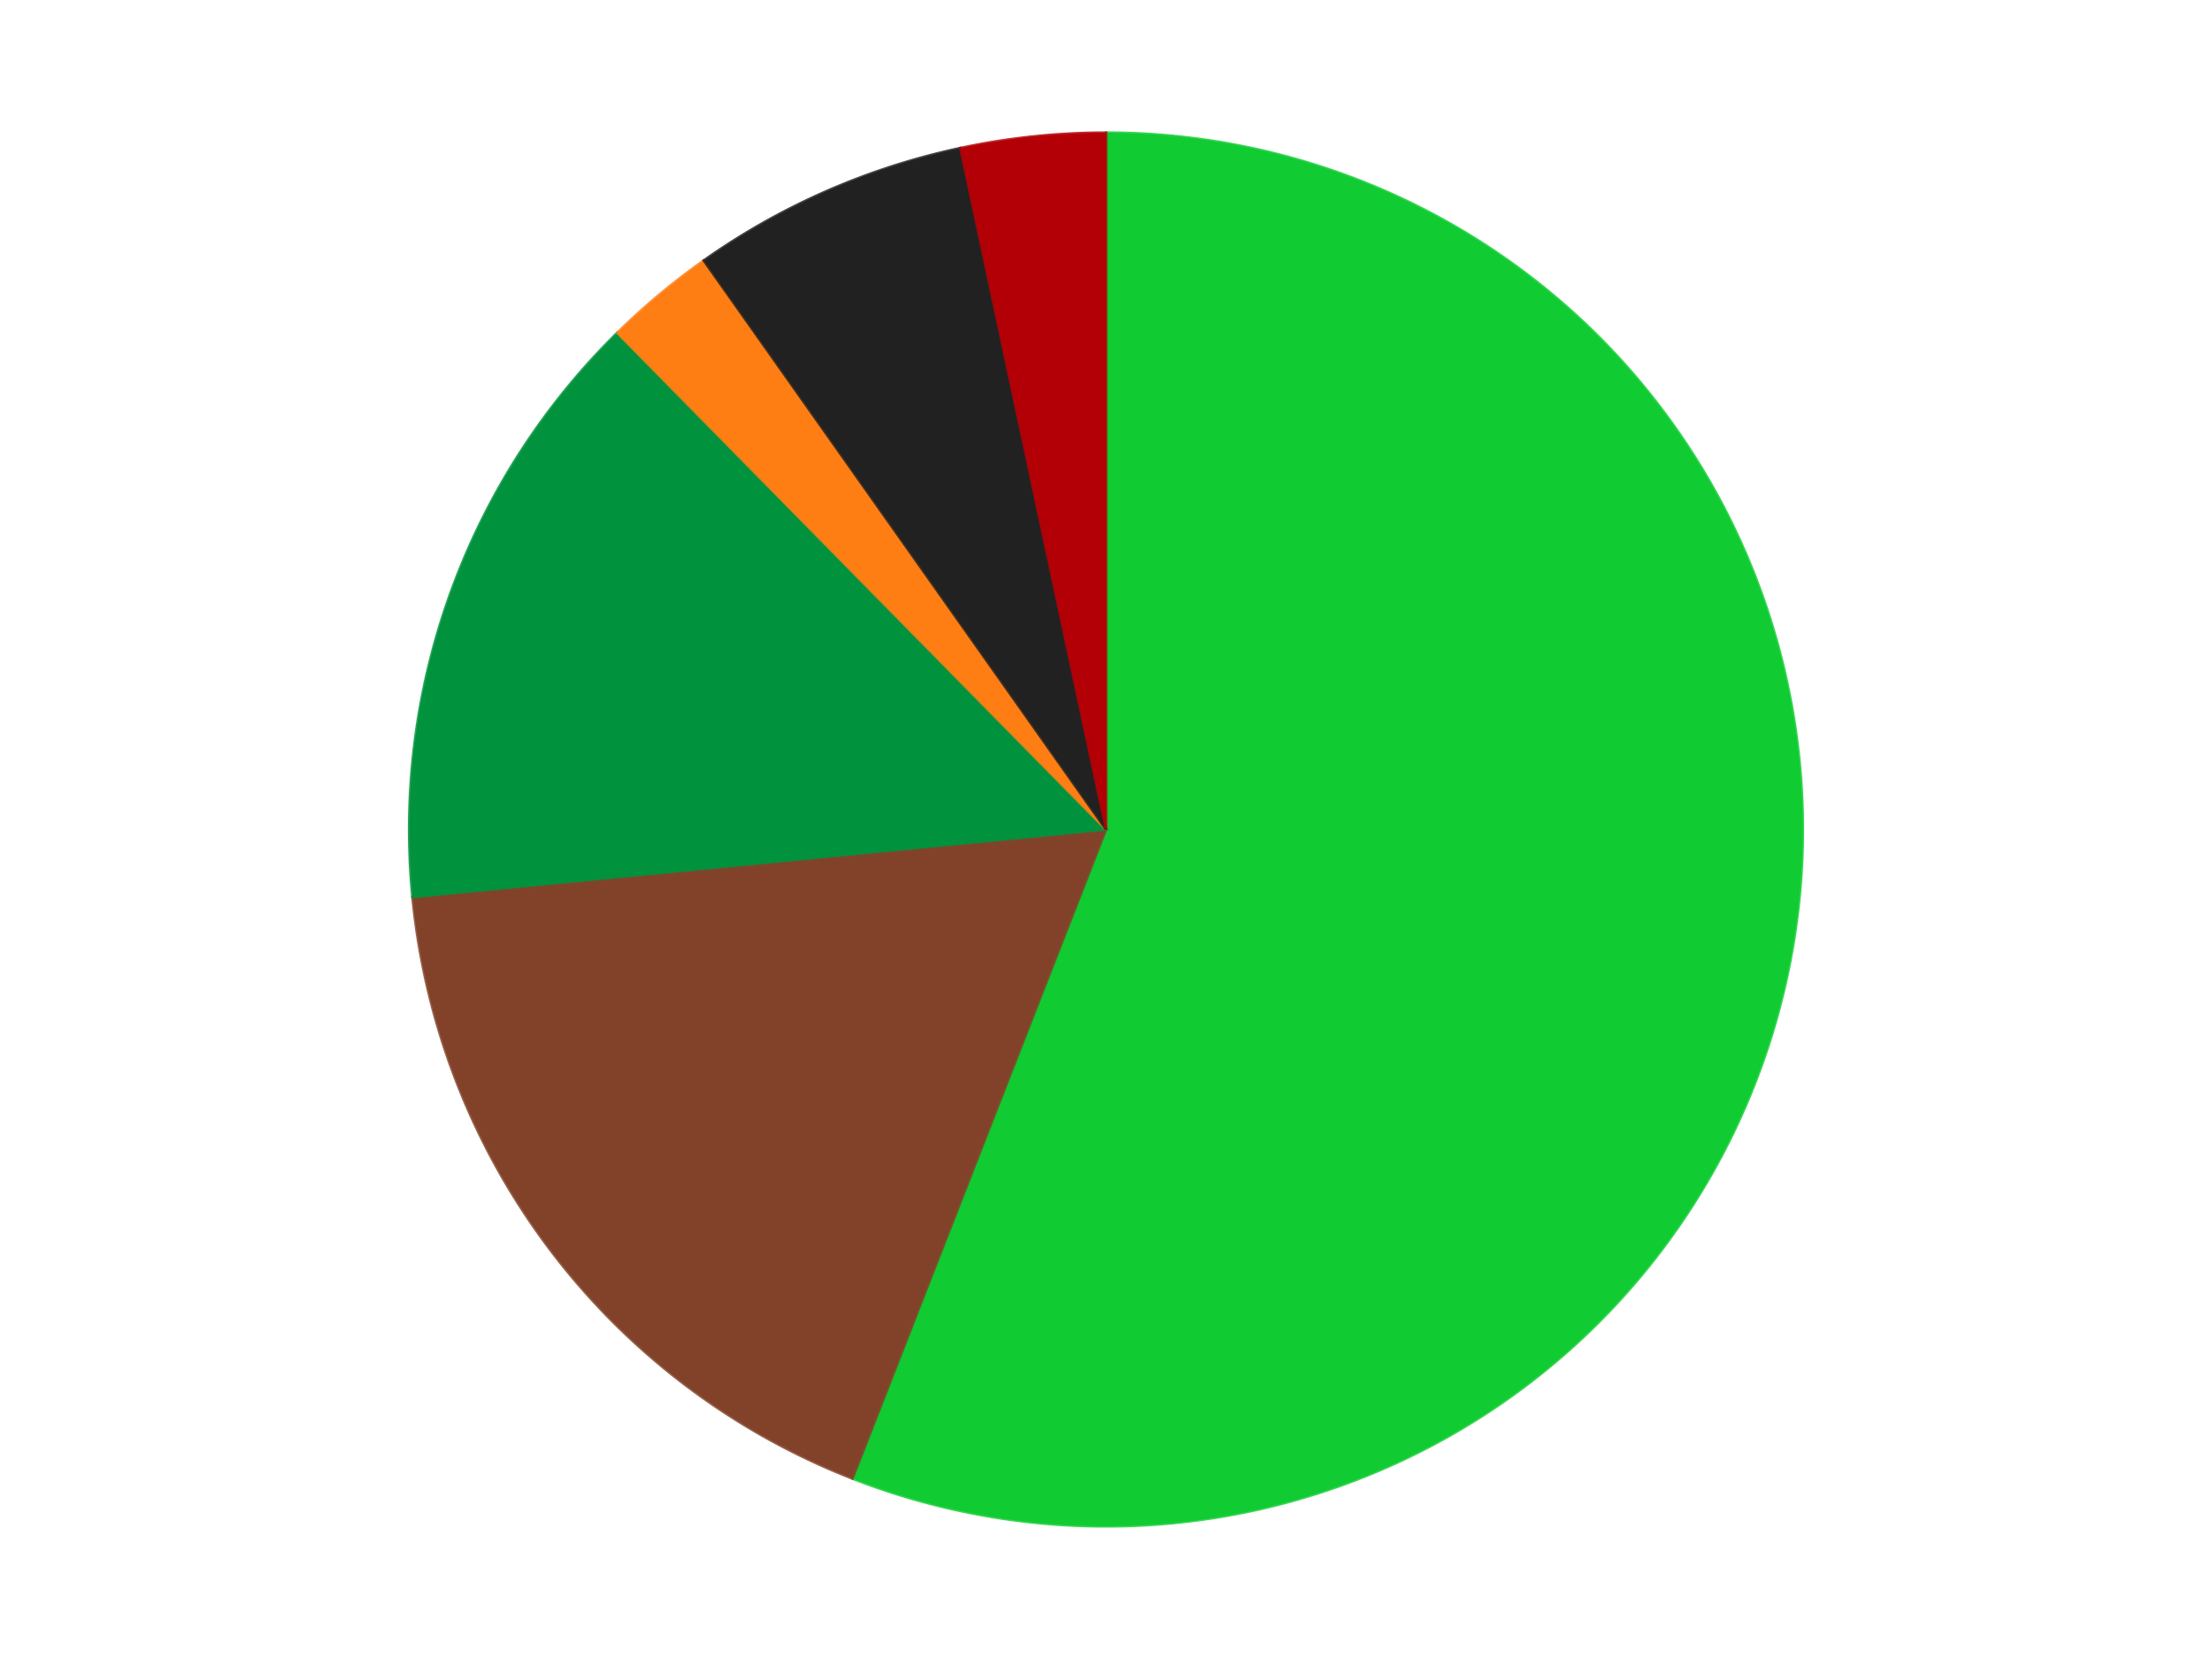 <?xml version='1.0' encoding='utf-8'?>
<svg xmlns="http://www.w3.org/2000/svg" xmlns:xlink="http://www.w3.org/1999/xlink" id="chart-70be4789-0638-4a05-9973-bfe1b5bb8745" class="pygal-chart" viewBox="0 0 800 600"><!--Generated with pygal 3.0.4 (lxml) ©Kozea 2012-2016 on 2024-07-14--><!--http://pygal.org--><!--http://github.com/Kozea/pygal--><defs><style type="text/css">#chart-70be4789-0638-4a05-9973-bfe1b5bb8745{-webkit-user-select:none;-webkit-font-smoothing:antialiased;font-family:Consolas,"Liberation Mono",Menlo,Courier,monospace}#chart-70be4789-0638-4a05-9973-bfe1b5bb8745 .title{font-family:Consolas,"Liberation Mono",Menlo,Courier,monospace;font-size:16px}#chart-70be4789-0638-4a05-9973-bfe1b5bb8745 .legends .legend text{font-family:Consolas,"Liberation Mono",Menlo,Courier,monospace;font-size:14px}#chart-70be4789-0638-4a05-9973-bfe1b5bb8745 .axis text{font-family:Consolas,"Liberation Mono",Menlo,Courier,monospace;font-size:10px}#chart-70be4789-0638-4a05-9973-bfe1b5bb8745 .axis text.major{font-family:Consolas,"Liberation Mono",Menlo,Courier,monospace;font-size:10px}#chart-70be4789-0638-4a05-9973-bfe1b5bb8745 .text-overlay text.value{font-family:Consolas,"Liberation Mono",Menlo,Courier,monospace;font-size:16px}#chart-70be4789-0638-4a05-9973-bfe1b5bb8745 .text-overlay text.label{font-family:Consolas,"Liberation Mono",Menlo,Courier,monospace;font-size:10px}#chart-70be4789-0638-4a05-9973-bfe1b5bb8745 .tooltip{font-family:Consolas,"Liberation Mono",Menlo,Courier,monospace;font-size:14px}#chart-70be4789-0638-4a05-9973-bfe1b5bb8745 text.no_data{font-family:Consolas,"Liberation Mono",Menlo,Courier,monospace;font-size:64px}
#chart-70be4789-0638-4a05-9973-bfe1b5bb8745{background-color:transparent}#chart-70be4789-0638-4a05-9973-bfe1b5bb8745 path,#chart-70be4789-0638-4a05-9973-bfe1b5bb8745 line,#chart-70be4789-0638-4a05-9973-bfe1b5bb8745 rect,#chart-70be4789-0638-4a05-9973-bfe1b5bb8745 circle{-webkit-transition:150ms;-moz-transition:150ms;transition:150ms}#chart-70be4789-0638-4a05-9973-bfe1b5bb8745 .graph &gt; .background{fill:transparent}#chart-70be4789-0638-4a05-9973-bfe1b5bb8745 .plot &gt; .background{fill:transparent}#chart-70be4789-0638-4a05-9973-bfe1b5bb8745 .graph{fill:rgba(0,0,0,.87)}#chart-70be4789-0638-4a05-9973-bfe1b5bb8745 text.no_data{fill:rgba(0,0,0,1)}#chart-70be4789-0638-4a05-9973-bfe1b5bb8745 .title{fill:rgba(0,0,0,1)}#chart-70be4789-0638-4a05-9973-bfe1b5bb8745 .legends .legend text{fill:rgba(0,0,0,.87)}#chart-70be4789-0638-4a05-9973-bfe1b5bb8745 .legends .legend:hover text{fill:rgba(0,0,0,1)}#chart-70be4789-0638-4a05-9973-bfe1b5bb8745 .axis .line{stroke:rgba(0,0,0,1)}#chart-70be4789-0638-4a05-9973-bfe1b5bb8745 .axis .guide.line{stroke:rgba(0,0,0,.54)}#chart-70be4789-0638-4a05-9973-bfe1b5bb8745 .axis .major.line{stroke:rgba(0,0,0,.87)}#chart-70be4789-0638-4a05-9973-bfe1b5bb8745 .axis text.major{fill:rgba(0,0,0,1)}#chart-70be4789-0638-4a05-9973-bfe1b5bb8745 .axis.y .guides:hover .guide.line,#chart-70be4789-0638-4a05-9973-bfe1b5bb8745 .line-graph .axis.x .guides:hover .guide.line,#chart-70be4789-0638-4a05-9973-bfe1b5bb8745 .stackedline-graph .axis.x .guides:hover .guide.line,#chart-70be4789-0638-4a05-9973-bfe1b5bb8745 .xy-graph .axis.x .guides:hover .guide.line{stroke:rgba(0,0,0,1)}#chart-70be4789-0638-4a05-9973-bfe1b5bb8745 .axis .guides:hover text{fill:rgba(0,0,0,1)}#chart-70be4789-0638-4a05-9973-bfe1b5bb8745 .reactive{fill-opacity:1.0;stroke-opacity:.8;stroke-width:1}#chart-70be4789-0638-4a05-9973-bfe1b5bb8745 .ci{stroke:rgba(0,0,0,.87)}#chart-70be4789-0638-4a05-9973-bfe1b5bb8745 .reactive.active,#chart-70be4789-0638-4a05-9973-bfe1b5bb8745 .active .reactive{fill-opacity:0.6;stroke-opacity:.9;stroke-width:4}#chart-70be4789-0638-4a05-9973-bfe1b5bb8745 .ci .reactive.active{stroke-width:1.5}#chart-70be4789-0638-4a05-9973-bfe1b5bb8745 .series text{fill:rgba(0,0,0,1)}#chart-70be4789-0638-4a05-9973-bfe1b5bb8745 .tooltip rect{fill:transparent;stroke:rgba(0,0,0,1);-webkit-transition:opacity 150ms;-moz-transition:opacity 150ms;transition:opacity 150ms}#chart-70be4789-0638-4a05-9973-bfe1b5bb8745 .tooltip .label{fill:rgba(0,0,0,.87)}#chart-70be4789-0638-4a05-9973-bfe1b5bb8745 .tooltip .label{fill:rgba(0,0,0,.87)}#chart-70be4789-0638-4a05-9973-bfe1b5bb8745 .tooltip .legend{font-size:.8em;fill:rgba(0,0,0,.54)}#chart-70be4789-0638-4a05-9973-bfe1b5bb8745 .tooltip .x_label{font-size:.6em;fill:rgba(0,0,0,1)}#chart-70be4789-0638-4a05-9973-bfe1b5bb8745 .tooltip .xlink{font-size:.5em;text-decoration:underline}#chart-70be4789-0638-4a05-9973-bfe1b5bb8745 .tooltip .value{font-size:1.5em}#chart-70be4789-0638-4a05-9973-bfe1b5bb8745 .bound{font-size:.5em}#chart-70be4789-0638-4a05-9973-bfe1b5bb8745 .max-value{font-size:.75em;fill:rgba(0,0,0,.54)}#chart-70be4789-0638-4a05-9973-bfe1b5bb8745 .map-element{fill:transparent;stroke:rgba(0,0,0,.54) !important}#chart-70be4789-0638-4a05-9973-bfe1b5bb8745 .map-element .reactive{fill-opacity:inherit;stroke-opacity:inherit}#chart-70be4789-0638-4a05-9973-bfe1b5bb8745 .color-0,#chart-70be4789-0638-4a05-9973-bfe1b5bb8745 .color-0 a:visited{stroke:#F44336;fill:#F44336}#chart-70be4789-0638-4a05-9973-bfe1b5bb8745 .color-1,#chart-70be4789-0638-4a05-9973-bfe1b5bb8745 .color-1 a:visited{stroke:#3F51B5;fill:#3F51B5}#chart-70be4789-0638-4a05-9973-bfe1b5bb8745 .color-2,#chart-70be4789-0638-4a05-9973-bfe1b5bb8745 .color-2 a:visited{stroke:#009688;fill:#009688}#chart-70be4789-0638-4a05-9973-bfe1b5bb8745 .color-3,#chart-70be4789-0638-4a05-9973-bfe1b5bb8745 .color-3 a:visited{stroke:#FFC107;fill:#FFC107}#chart-70be4789-0638-4a05-9973-bfe1b5bb8745 .color-4,#chart-70be4789-0638-4a05-9973-bfe1b5bb8745 .color-4 a:visited{stroke:#FF5722;fill:#FF5722}#chart-70be4789-0638-4a05-9973-bfe1b5bb8745 .color-5,#chart-70be4789-0638-4a05-9973-bfe1b5bb8745 .color-5 a:visited{stroke:#9C27B0;fill:#9C27B0}#chart-70be4789-0638-4a05-9973-bfe1b5bb8745 .text-overlay .color-0 text{fill:black}#chart-70be4789-0638-4a05-9973-bfe1b5bb8745 .text-overlay .color-1 text{fill:black}#chart-70be4789-0638-4a05-9973-bfe1b5bb8745 .text-overlay .color-2 text{fill:black}#chart-70be4789-0638-4a05-9973-bfe1b5bb8745 .text-overlay .color-3 text{fill:black}#chart-70be4789-0638-4a05-9973-bfe1b5bb8745 .text-overlay .color-4 text{fill:black}#chart-70be4789-0638-4a05-9973-bfe1b5bb8745 .text-overlay .color-5 text{fill:black}
#chart-70be4789-0638-4a05-9973-bfe1b5bb8745 text.no_data{text-anchor:middle}#chart-70be4789-0638-4a05-9973-bfe1b5bb8745 .guide.line{fill:none}#chart-70be4789-0638-4a05-9973-bfe1b5bb8745 .centered{text-anchor:middle}#chart-70be4789-0638-4a05-9973-bfe1b5bb8745 .title{text-anchor:middle}#chart-70be4789-0638-4a05-9973-bfe1b5bb8745 .legends .legend text{fill-opacity:1}#chart-70be4789-0638-4a05-9973-bfe1b5bb8745 .axis.x text{text-anchor:middle}#chart-70be4789-0638-4a05-9973-bfe1b5bb8745 .axis.x:not(.web) text[transform]{text-anchor:start}#chart-70be4789-0638-4a05-9973-bfe1b5bb8745 .axis.x:not(.web) text[transform].backwards{text-anchor:end}#chart-70be4789-0638-4a05-9973-bfe1b5bb8745 .axis.y text{text-anchor:end}#chart-70be4789-0638-4a05-9973-bfe1b5bb8745 .axis.y text[transform].backwards{text-anchor:start}#chart-70be4789-0638-4a05-9973-bfe1b5bb8745 .axis.y2 text{text-anchor:start}#chart-70be4789-0638-4a05-9973-bfe1b5bb8745 .axis.y2 text[transform].backwards{text-anchor:end}#chart-70be4789-0638-4a05-9973-bfe1b5bb8745 .axis .guide.line{stroke-dasharray:4,4;stroke:black}#chart-70be4789-0638-4a05-9973-bfe1b5bb8745 .axis .major.guide.line{stroke-dasharray:6,6;stroke:black}#chart-70be4789-0638-4a05-9973-bfe1b5bb8745 .horizontal .axis.y .guide.line,#chart-70be4789-0638-4a05-9973-bfe1b5bb8745 .horizontal .axis.y2 .guide.line,#chart-70be4789-0638-4a05-9973-bfe1b5bb8745 .vertical .axis.x .guide.line{opacity:0}#chart-70be4789-0638-4a05-9973-bfe1b5bb8745 .horizontal .axis.always_show .guide.line,#chart-70be4789-0638-4a05-9973-bfe1b5bb8745 .vertical .axis.always_show .guide.line{opacity:1 !important}#chart-70be4789-0638-4a05-9973-bfe1b5bb8745 .axis.y .guides:hover .guide.line,#chart-70be4789-0638-4a05-9973-bfe1b5bb8745 .axis.y2 .guides:hover .guide.line,#chart-70be4789-0638-4a05-9973-bfe1b5bb8745 .axis.x .guides:hover .guide.line{opacity:1}#chart-70be4789-0638-4a05-9973-bfe1b5bb8745 .axis .guides:hover text{opacity:1}#chart-70be4789-0638-4a05-9973-bfe1b5bb8745 .nofill{fill:none}#chart-70be4789-0638-4a05-9973-bfe1b5bb8745 .subtle-fill{fill-opacity:.2}#chart-70be4789-0638-4a05-9973-bfe1b5bb8745 .dot{stroke-width:1px;fill-opacity:1;stroke-opacity:1}#chart-70be4789-0638-4a05-9973-bfe1b5bb8745 .dot.active{stroke-width:5px}#chart-70be4789-0638-4a05-9973-bfe1b5bb8745 .dot.negative{fill:transparent}#chart-70be4789-0638-4a05-9973-bfe1b5bb8745 text,#chart-70be4789-0638-4a05-9973-bfe1b5bb8745 tspan{stroke:none !important}#chart-70be4789-0638-4a05-9973-bfe1b5bb8745 .series text.active{opacity:1}#chart-70be4789-0638-4a05-9973-bfe1b5bb8745 .tooltip rect{fill-opacity:.95;stroke-width:.5}#chart-70be4789-0638-4a05-9973-bfe1b5bb8745 .tooltip text{fill-opacity:1}#chart-70be4789-0638-4a05-9973-bfe1b5bb8745 .showable{visibility:hidden}#chart-70be4789-0638-4a05-9973-bfe1b5bb8745 .showable.shown{visibility:visible}#chart-70be4789-0638-4a05-9973-bfe1b5bb8745 .gauge-background{fill:rgba(229,229,229,1);stroke:none}#chart-70be4789-0638-4a05-9973-bfe1b5bb8745 .bg-lines{stroke:transparent;stroke-width:2px}</style><script type="text/javascript">window.pygal = window.pygal || {};window.pygal.config = window.pygal.config || {};window.pygal.config['70be4789-0638-4a05-9973-bfe1b5bb8745'] = {"allow_interruptions": false, "box_mode": "extremes", "classes": ["pygal-chart"], "css": ["file://style.css", "file://graph.css"], "defs": [], "disable_xml_declaration": false, "dots_size": 2.5, "dynamic_print_values": false, "explicit_size": false, "fill": false, "force_uri_protocol": "https", "formatter": null, "half_pie": false, "height": 600, "include_x_axis": false, "inner_radius": 0, "interpolate": null, "interpolation_parameters": {}, "interpolation_precision": 250, "inverse_y_axis": false, "js": ["//kozea.github.io/pygal.js/2.0.x/pygal-tooltips.min.js"], "legend_at_bottom": false, "legend_at_bottom_columns": null, "legend_box_size": 12, "logarithmic": false, "margin": 20, "margin_bottom": null, "margin_left": null, "margin_right": null, "margin_top": null, "max_scale": 16, "min_scale": 4, "missing_value_fill_truncation": "x", "no_data_text": "No data", "no_prefix": false, "order_min": null, "pretty_print": false, "print_labels": false, "print_values": false, "print_values_position": "center", "print_zeroes": true, "range": null, "rounded_bars": null, "secondary_range": null, "show_dots": true, "show_legend": false, "show_minor_x_labels": true, "show_minor_y_labels": true, "show_only_major_dots": false, "show_x_guides": false, "show_x_labels": true, "show_y_guides": true, "show_y_labels": true, "spacing": 10, "stack_from_top": false, "strict": false, "stroke": true, "stroke_style": null, "style": {"background": "transparent", "ci_colors": [], "colors": ["#F44336", "#3F51B5", "#009688", "#FFC107", "#FF5722", "#9C27B0", "#03A9F4", "#8BC34A", "#FF9800", "#E91E63", "#2196F3", "#4CAF50", "#FFEB3B", "#673AB7", "#00BCD4", "#CDDC39", "#9E9E9E", "#607D8B"], "dot_opacity": "1", "font_family": "Consolas, \"Liberation Mono\", Menlo, Courier, monospace", "foreground": "rgba(0, 0, 0, .87)", "foreground_strong": "rgba(0, 0, 0, 1)", "foreground_subtle": "rgba(0, 0, 0, .54)", "guide_stroke_color": "black", "guide_stroke_dasharray": "4,4", "label_font_family": "Consolas, \"Liberation Mono\", Menlo, Courier, monospace", "label_font_size": 10, "legend_font_family": "Consolas, \"Liberation Mono\", Menlo, Courier, monospace", "legend_font_size": 14, "major_guide_stroke_color": "black", "major_guide_stroke_dasharray": "6,6", "major_label_font_family": "Consolas, \"Liberation Mono\", Menlo, Courier, monospace", "major_label_font_size": 10, "no_data_font_family": "Consolas, \"Liberation Mono\", Menlo, Courier, monospace", "no_data_font_size": 64, "opacity": "1.0", "opacity_hover": "0.6", "plot_background": "transparent", "stroke_opacity": ".8", "stroke_opacity_hover": ".9", "stroke_width": "1", "stroke_width_hover": "4", "title_font_family": "Consolas, \"Liberation Mono\", Menlo, Courier, monospace", "title_font_size": 16, "tooltip_font_family": "Consolas, \"Liberation Mono\", Menlo, Courier, monospace", "tooltip_font_size": 14, "transition": "150ms", "value_background": "rgba(229, 229, 229, 1)", "value_colors": [], "value_font_family": "Consolas, \"Liberation Mono\", Menlo, Courier, monospace", "value_font_size": 16, "value_label_font_family": "Consolas, \"Liberation Mono\", Menlo, Courier, monospace", "value_label_font_size": 10}, "title": null, "tooltip_border_radius": 0, "tooltip_fancy_mode": true, "truncate_label": null, "truncate_legend": null, "width": 800, "x_label_rotation": 0, "x_labels": null, "x_labels_major": null, "x_labels_major_count": null, "x_labels_major_every": null, "x_title": null, "xrange": null, "y_label_rotation": 0, "y_labels": null, "y_labels_major": null, "y_labels_major_count": null, "y_labels_major_every": null, "y_title": null, "zero": 0, "legends": ["Bright Green", "Reddish Brown", "Green", "Orange", "Black", "Red"]}</script><script type="text/javascript" xlink:href="https://kozea.github.io/pygal.js/2.0.x/pygal-tooltips.min.js"/></defs><title>Pygal</title><g class="graph pie-graph vertical"><rect x="0" y="0" width="800" height="600" class="background"/><g transform="translate(20, 20)" class="plot"><rect x="0" y="0" width="760" height="560" class="background"/><g class="series serie-0 color-0"><g class="slices"><g class="slice" style="fill: #10CB31; stroke: #10CB31"><path d="M380 28 A252 252 0 1 1 288.296 514.722 L380 280 A0 0 0 1 0 380 280 z" class="slice reactive tooltip-trigger"/><desc class="value">217</desc><desc class="x centered">503.8214024822464</desc><desc class="y centered">303.3293867756856</desc></g></g></g><g class="series serie-1 color-1"><g class="slices"><g class="slice" style="fill: #82422A; stroke: #82422A"><path d="M288.296 514.722 A252 252 0 0 1 129.189 304.446 L380 280 A0 0 0 0 0 380 280 z" class="slice reactive tooltip-trigger"/><desc class="value">68</desc><desc class="x centered">279.5222058690972</desc><desc class="y centered">356.02771130704855</desc></g></g></g><g class="series serie-2 color-2"><g class="slices"><g class="slice" style="fill: #00923D; stroke: #00923D"><path d="M129.189 304.446 A252 252 0 0 1 203.258 100.372 L380 280 A0 0 0 0 0 380 280 z" class="slice reactive tooltip-trigger"/><desc class="value">55</desc><desc class="x centered">261.5600075174087</desc><desc class="y centered">237.01199957286087</desc></g></g></g><g class="series serie-3 color-3"><g class="slices"><g class="slice" style="fill: #FF7E14; stroke: #FF7E14"><path d="M203.258 100.372 A252 252 0 0 1 234.532 74.226 L380 280 A0 0 0 0 0 380 280 z" class="slice reactive tooltip-trigger"/><desc class="value">10</desc><desc class="x centered">299.18256432647627</desc><desc class="y centered">183.33282826545582</desc></g></g></g><g class="series serie-4 color-4"><g class="slices"><g class="slice" style="fill: #212121; stroke: #212121"><path d="M234.532 74.226 A252 252 0 0 1 327.34 33.564 L380 280 A0 0 0 0 0 380 280 z" class="slice reactive tooltip-trigger"/><desc class="value">25</desc><desc class="x centered">329.4355536777822</desc><desc class="y centered">164.5910022219777</desc></g></g></g><g class="series serie-5 color-5"><g class="slices"><g class="slice" style="fill: #B30006; stroke: #B30006"><path d="M327.34 33.564 A252 252 0 0 1 380 28 L380 280 A0 0 0 0 0 380 280 z" class="slice reactive tooltip-trigger"/><desc class="value">13</desc><desc class="x centered">366.7617742758343</desc><desc class="y centered">154.69736882381108</desc></g></g></g></g><g class="titles"/><g transform="translate(20, 20)" class="plot overlay"><g class="series serie-0 color-0"/><g class="series serie-1 color-1"/><g class="series serie-2 color-2"/><g class="series serie-3 color-3"/><g class="series serie-4 color-4"/><g class="series serie-5 color-5"/></g><g transform="translate(20, 20)" class="plot text-overlay"><g class="series serie-0 color-0"/><g class="series serie-1 color-1"/><g class="series serie-2 color-2"/><g class="series serie-3 color-3"/><g class="series serie-4 color-4"/><g class="series serie-5 color-5"/></g><g transform="translate(20, 20)" class="plot tooltip-overlay"><g transform="translate(0 0)" style="opacity: 0" class="tooltip"><rect rx="0" ry="0" width="0" height="0" class="tooltip-box"/><g class="text"/></g></g></g></svg>